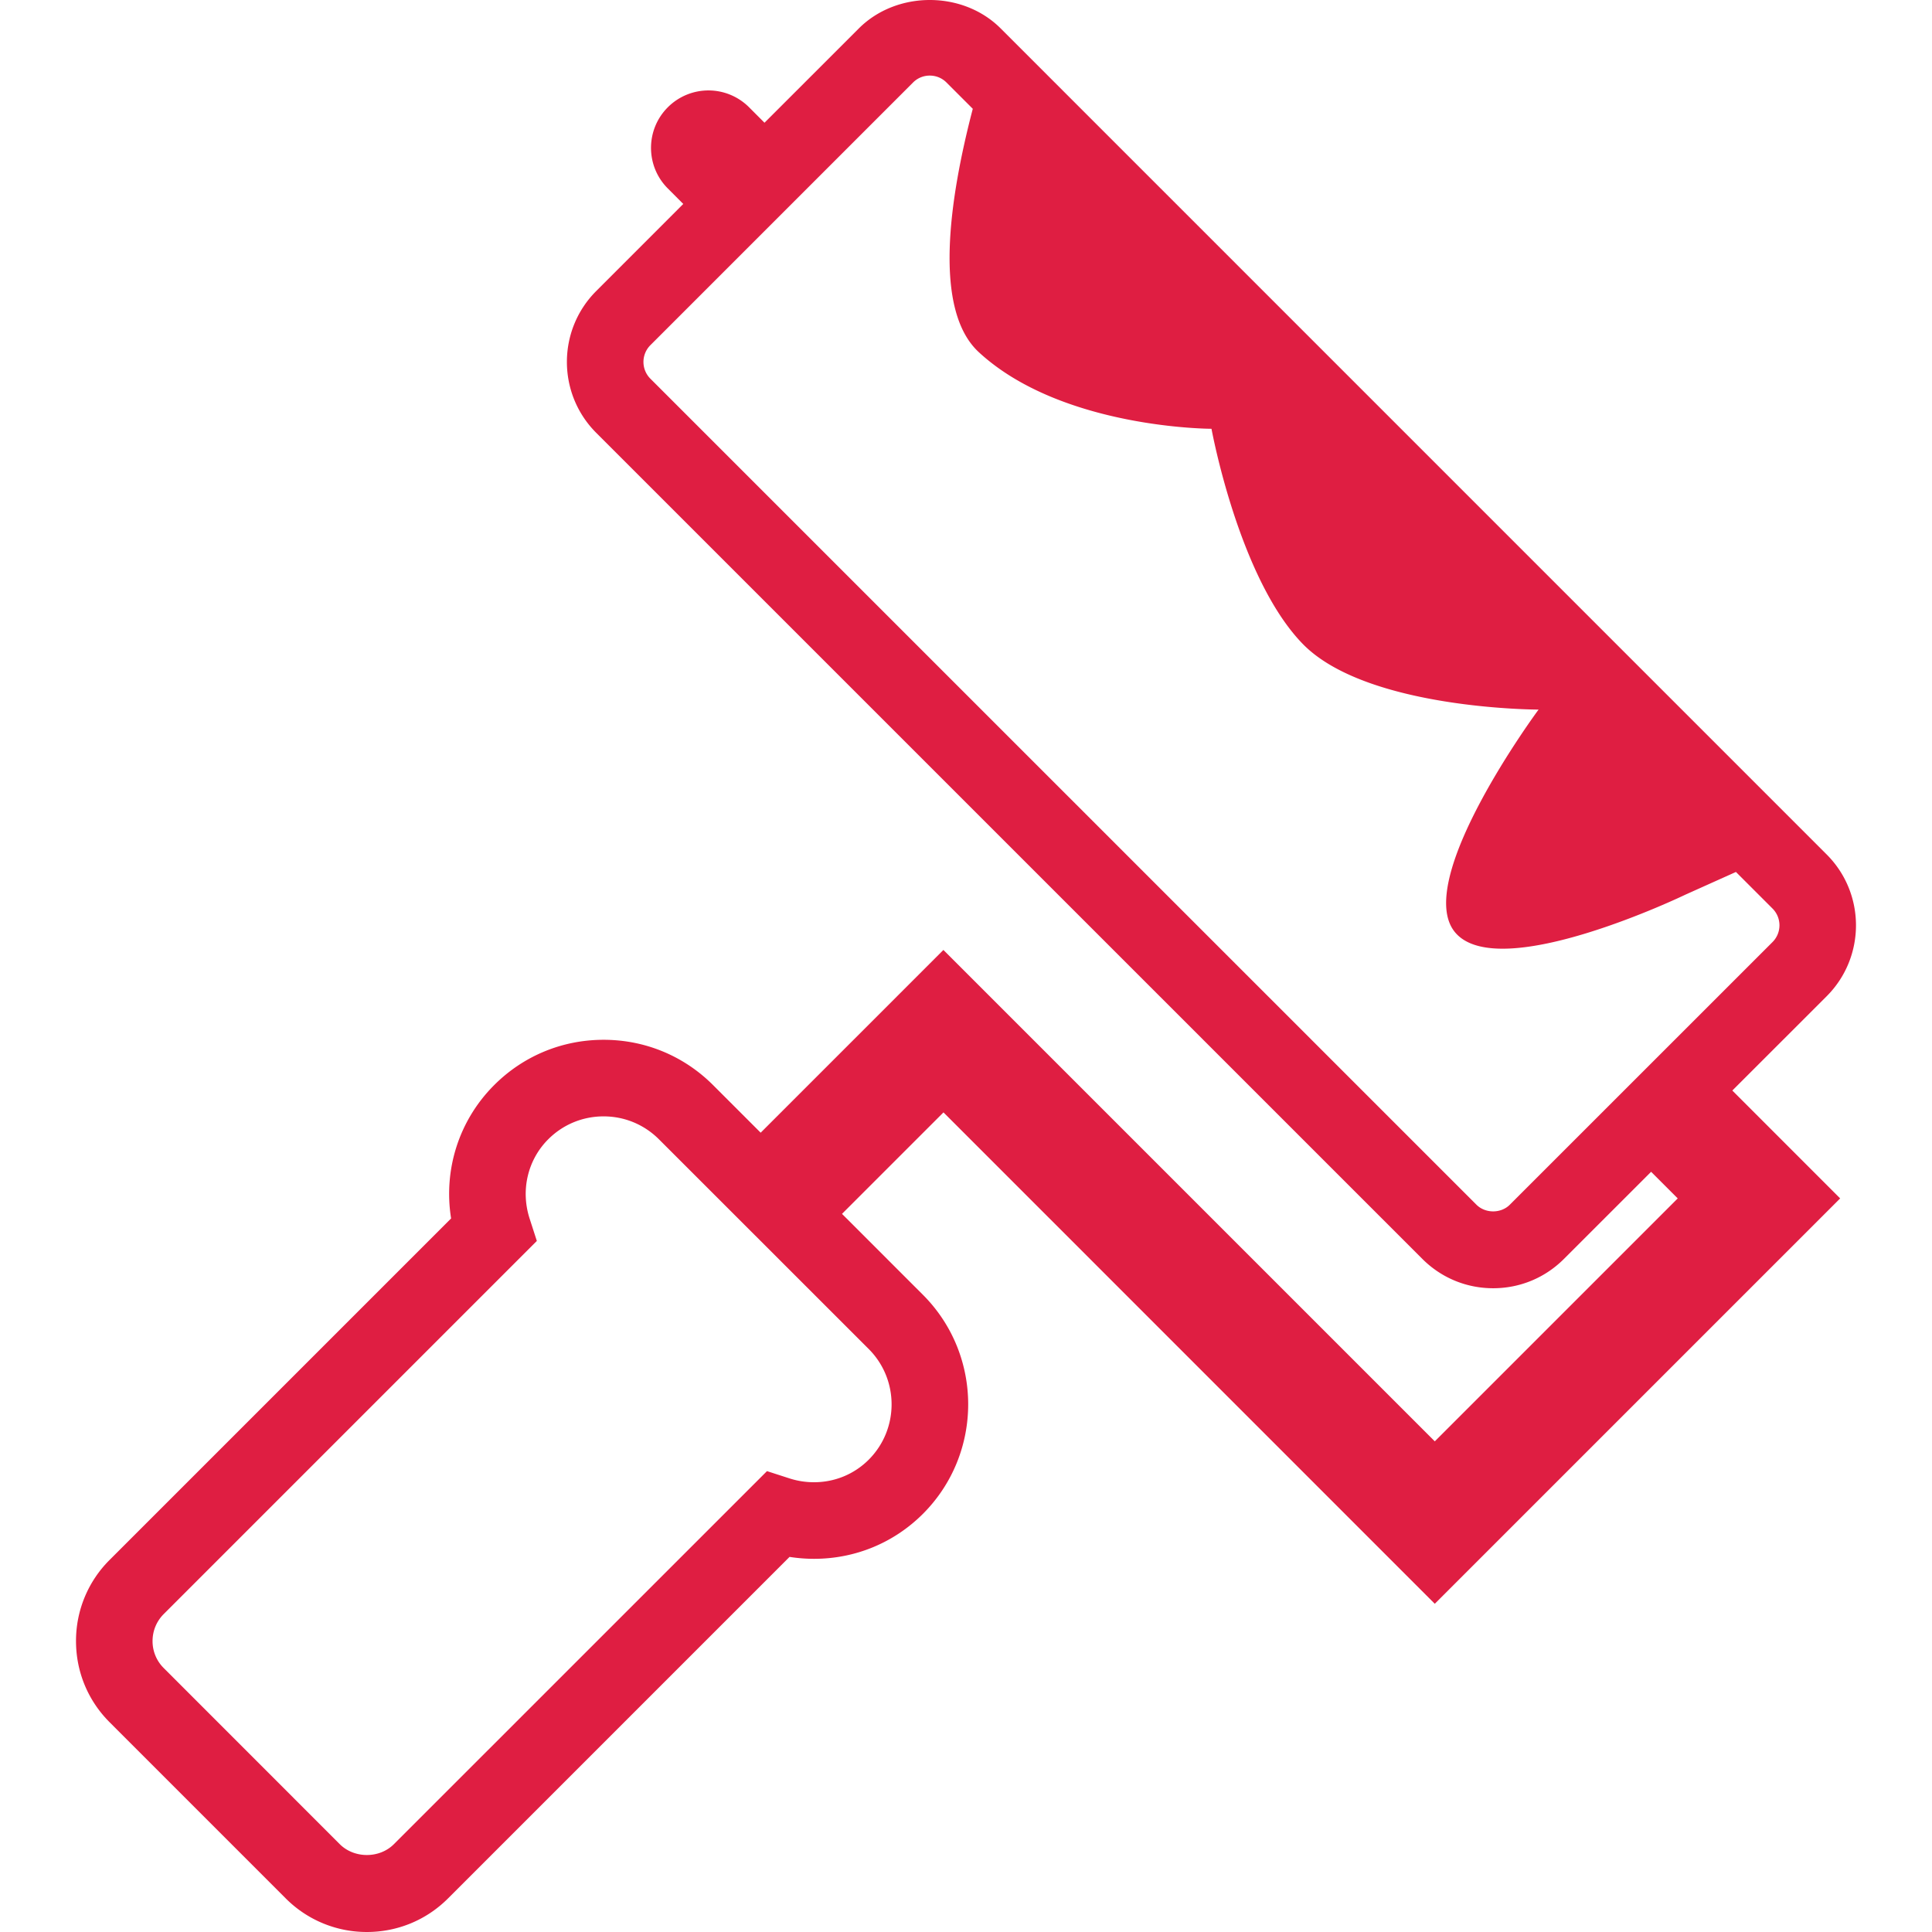 <svg xmlns="http://www.w3.org/2000/svg" viewBox="0 0 324.247 324.247" fill="#DF1E42" style="enable-background:new 0 0 324.247 324.247" xml:space="preserve"><path d="M306.573 167.194c6.555-6.562 6.555-17.23 0-23.786L167.933 4.762c-6.35-6.356-17.43-6.343-23.786 0l-15.842 15.836-2.59-2.596a9.635 9.635 0 0 0-13.631 0c-3.766 3.76-3.766 9.872 0 13.631l2.59 2.596-14.615 14.621c-6.555 6.562-6.555 17.224 0 23.786l138.646 138.64c3.175 3.175 7.391 4.929 11.89 4.929s8.708-1.748 11.89-4.929l14.621-14.615 4.467 4.467-40.772 40.772-82.469-82.469-30.669 30.669-7.976-7.976c-4.91-4.917-11.44-7.616-18.381-7.616s-13.471 2.699-18.374 7.609c-5.926 5.926-8.528 14.216-7.224 22.372l-57.302 57.302a19.163 19.163 0 0 0-5.649 13.631c0 5.154 2.012 10 5.649 13.631l29.538 29.544a19.163 19.163 0 0 0 13.631 5.649c5.154 0 10-2.012 13.631-5.649l57.302-57.302c1.362.212 2.738.321 4.12.321 6.902 0 13.394-2.68 18.265-7.545 10.129-10.135 10.129-26.633 0-36.768l-13.58-13.58 17.031-17.031 82.456 82.469 68.034-68.034-18.098-18.104 15.837-15.829zm-160.78 77.79c-2.442 2.436-5.701 3.779-9.178 3.779-1.414 0-2.815-.219-4.152-.656l-3.74-1.208-62.617 62.61c-2.423 2.423-6.645 2.423-9.081 0l-29.538-29.551a6.344 6.344 0 0 1-1.883-4.537c0-1.716.668-3.329 1.883-4.544l62.61-62.61-1.208-3.74c-1.536-4.749-.341-9.859 3.123-13.323 2.481-2.481 5.778-3.843 9.287-3.843s6.812 1.369 9.293 3.85l35.2 35.187c5.123 5.129 5.123 13.458.001 18.586zm107.598-42.796c-1.491 1.497-4.107 1.485-5.598 0L109.147 63.549a3.981 3.981 0 0 1 0-5.611l44.088-44.088a3.922 3.922 0 0 1 2.809-1.163c1.067 0 2.057.411 2.809 1.163l4.409 4.409c-3.965 15.187-6.697 33.734 1.015 40.849 13.921 12.854 39.049 12.854 39.049 12.854s4.544 24.981 15.264 36.055c10.707 11.073 39.628 11.073 39.628 11.073s-21.427 28.921-13.921 37.488c7.494 8.561 38.561-6.427 38.561-6.427l8.483-3.811 6.138 6.138a3.977 3.977 0 0 1 .013 5.617l-44.101 44.093z"/></svg>
